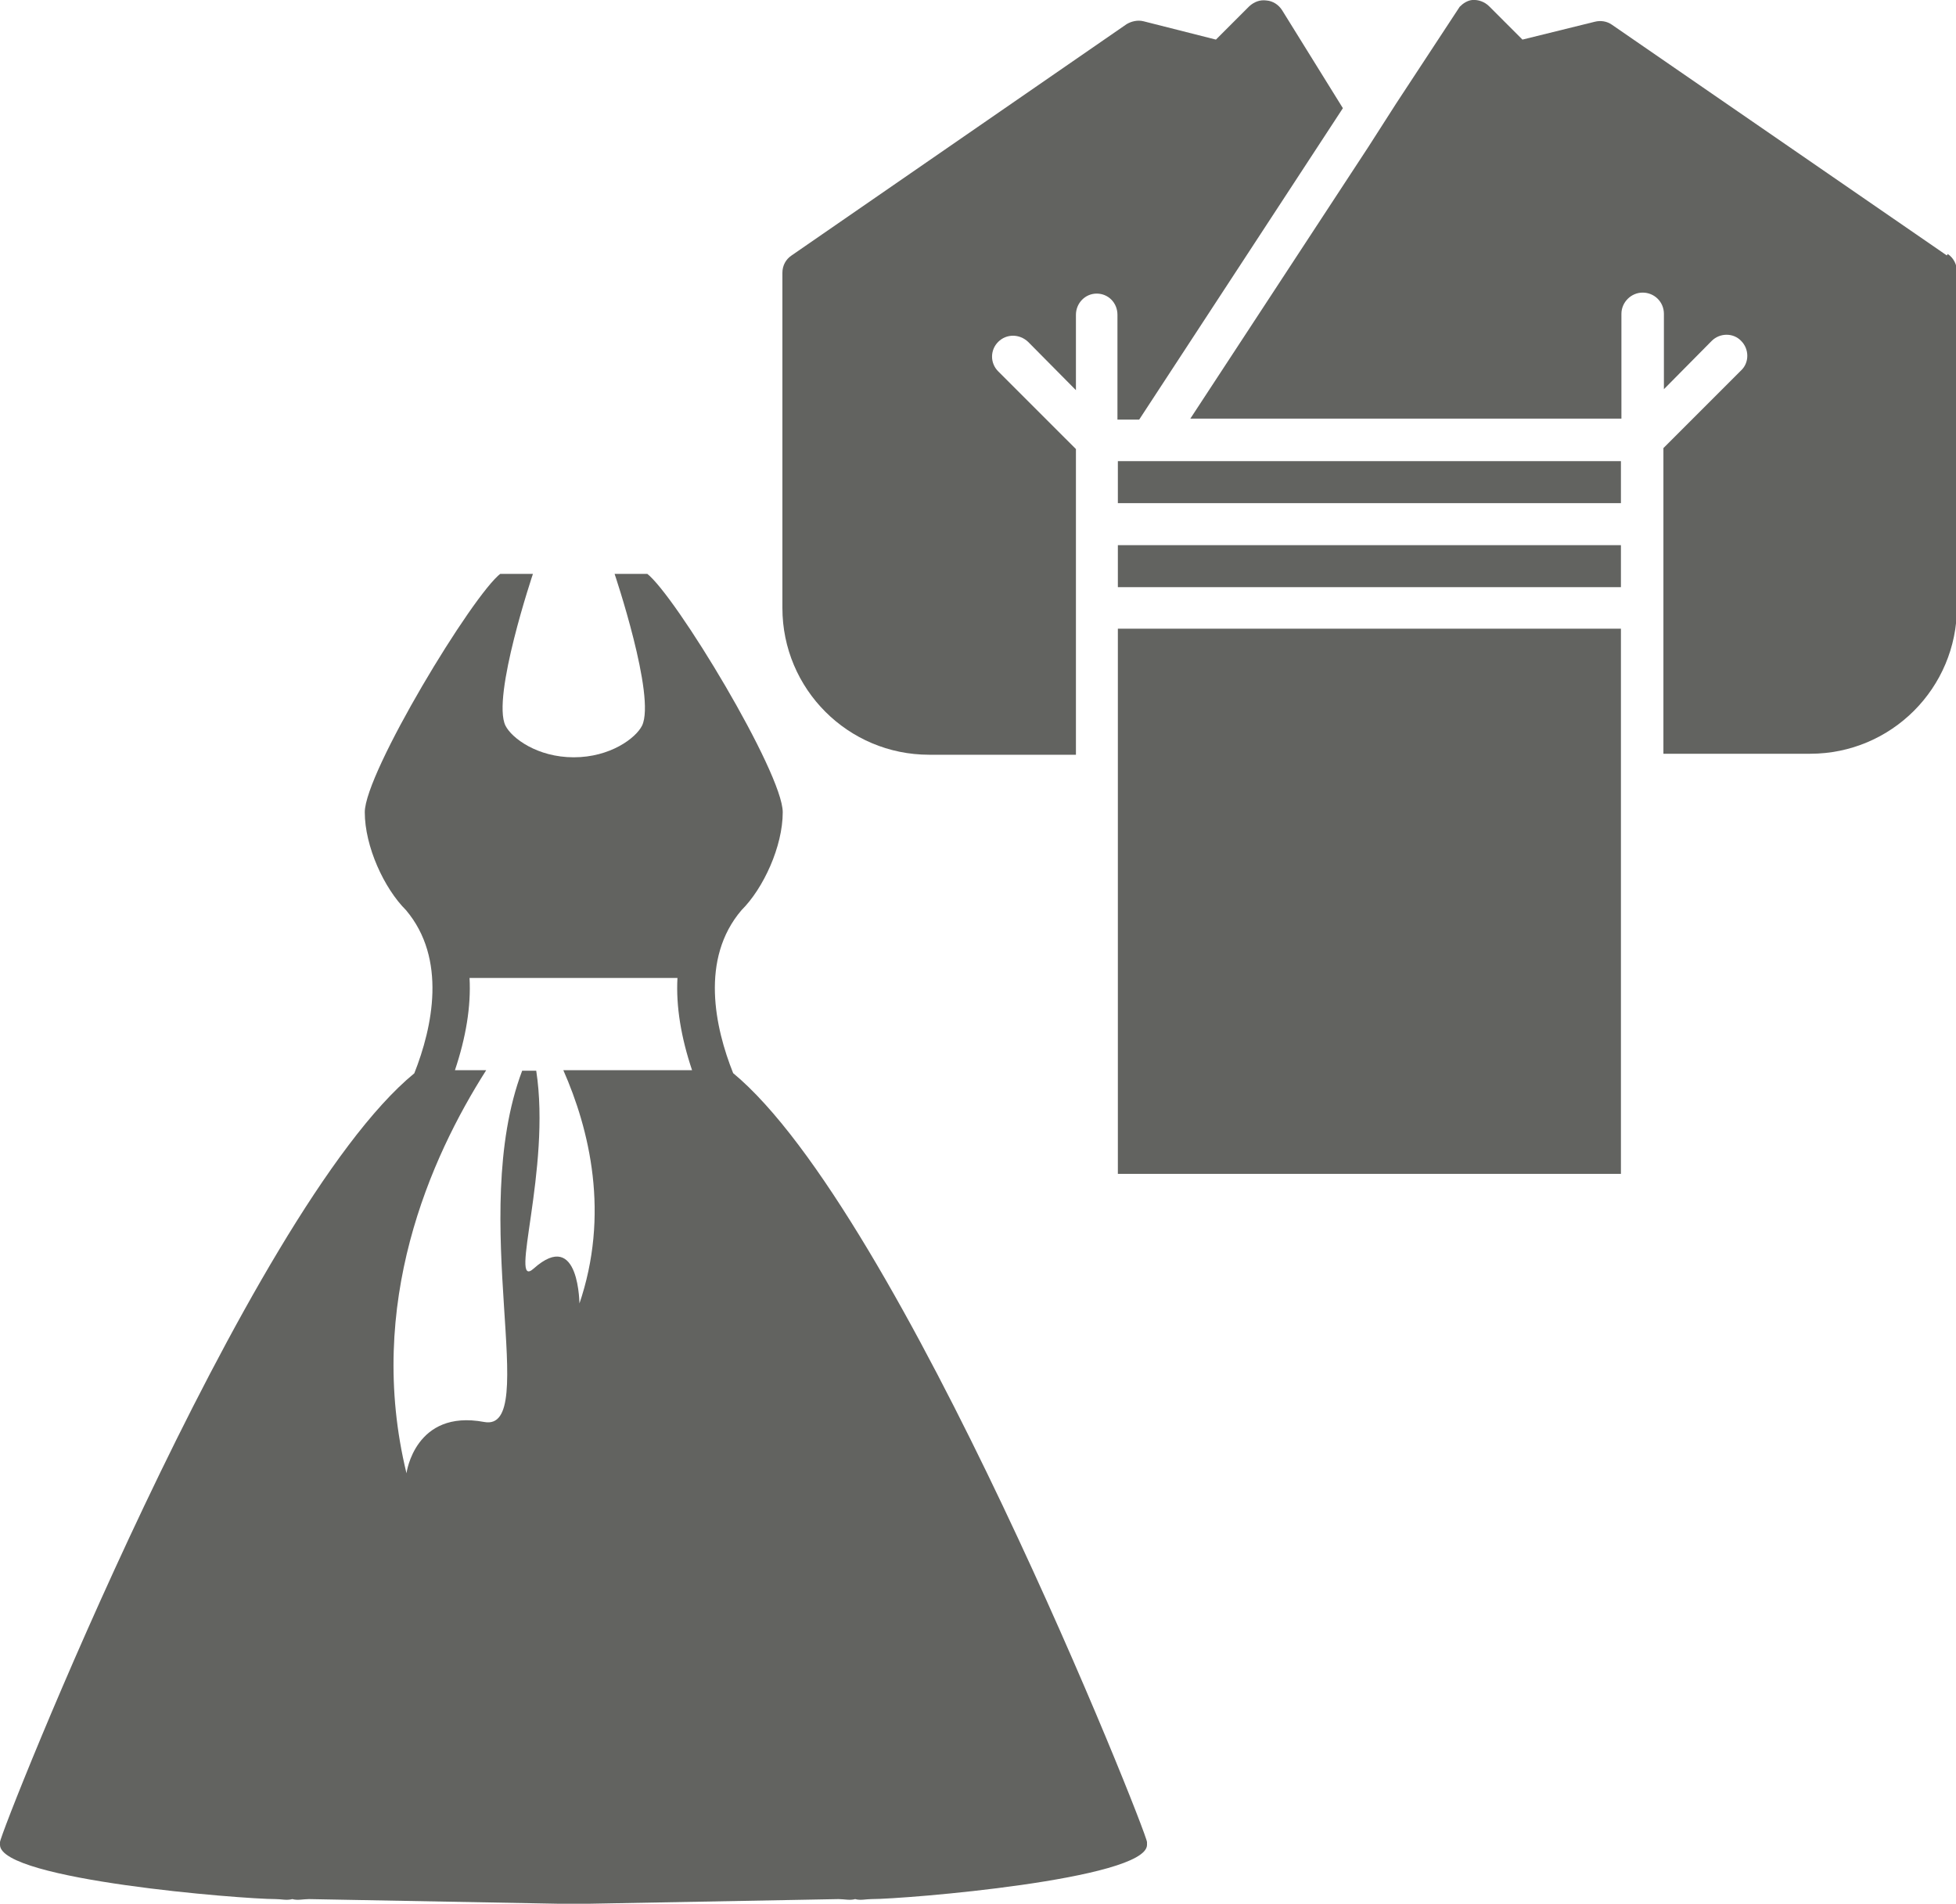 <svg width="75" height="73" viewBox="0 0 75 73" fill="none" xmlns="http://www.w3.org/2000/svg">
<g clip-path="url(#clip0_2557_9942)">
<path d="M62.152 24.101H42.863V45H62.152V24.101Z" fill="#626360"/>
<path d="M41.255 17.215L38.274 14.235C37.96 13.921 37.96 13.421 38.274 13.106C38.589 12.791 39.089 12.791 39.422 13.106L41.255 14.957V12.069C41.255 11.625 41.606 11.255 42.051 11.255C42.495 11.255 42.847 11.607 42.847 12.069V16.086H43.68L51.491 4.147L49.159 0.389C49.029 0.185 48.807 0.037 48.566 0.019C48.307 -0.018 48.085 0.074 47.9 0.241L46.623 1.518L43.846 0.815C43.624 0.759 43.383 0.815 43.198 0.926L30.352 9.793C30.13 9.941 30 10.181 30 10.459V23.306C30 26.415 32.517 28.933 35.627 28.933H41.255V17.215Z" fill="#626360"/>
<path d="M62.152 20.899H42.863V22.509H62.152V20.899Z" fill="#626360"/>
<path d="M62.152 17.678H42.863V19.288H62.152V17.678Z" fill="#626360"/>
<path d="M74.647 9.792L61.801 0.944C61.615 0.814 61.375 0.777 61.153 0.833L58.376 1.518L57.099 0.241C56.932 0.074 56.692 -0.019 56.451 -0C56.266 0.018 56.099 0.129 55.97 0.259L53.526 3.98L52.471 5.627L45.641 16.049H62.171V12.032C62.171 11.588 62.541 11.217 62.985 11.217C63.43 11.217 63.8 11.569 63.8 12.032V14.92L65.632 13.069C65.947 12.754 66.465 12.754 66.762 13.069C67.076 13.383 67.076 13.902 66.762 14.198L63.781 17.178V28.895H69.409C72.519 28.895 75.036 26.378 75.036 23.268V10.403C75.036 10.144 74.906 9.885 74.684 9.737" fill="#626360"/>
</g>
<g clip-path="url(#clip1_2557_9942)">
<path d="M28.114 41.145C27.415 39.398 26.836 36.756 28.434 34.889C29.273 34.055 30.013 32.447 30.013 31.136C30.013 29.627 25.896 22.815 24.797 21.98H23.559C23.559 21.98 25.157 26.707 24.618 27.819C24.378 28.296 23.399 29.031 22 29.031C20.601 29.031 19.622 28.296 19.382 27.819C18.843 26.727 20.441 21.98 20.441 21.98H19.203C18.123 22.795 13.987 29.627 13.987 31.136C13.987 32.447 14.727 34.055 15.566 34.889C17.144 36.756 16.585 39.378 15.886 41.145C9.471 46.408 0 70.24 0 70.617C0 70.617 0 70.657 0 70.736C0.06 72.067 9.272 72.802 10.57 72.802C10.79 72.802 10.99 72.861 11.21 72.802C11.41 72.861 11.629 72.802 11.849 72.802L21.46 72.981H22.54L32.151 72.802C32.371 72.802 32.59 72.861 32.79 72.802C32.99 72.861 33.21 72.802 33.41 72.802C34.708 72.802 43.92 72.047 43.98 70.736C43.98 70.657 43.98 70.617 43.98 70.617C43.98 70.24 34.509 46.408 28.095 41.125L28.114 41.145ZM22.22 50.062C22.22 50.062 22.24 47.044 20.461 48.632C19.482 49.506 21.141 44.819 20.561 41.046H20.022C17.904 46.646 20.761 54.928 18.563 54.511C15.905 54.014 15.586 56.477 15.586 56.477C14.007 49.983 16.505 44.382 18.643 41.026H17.444C17.864 39.775 18.064 38.583 18.004 37.491H25.976C25.916 38.583 26.116 39.775 26.536 41.026H21.6C22.599 43.29 23.399 46.547 22.2 50.023L22.22 50.062Z" fill="#626360"/>
</g>
<defs>
<clipPath id="clip0_2557_9942">
<rect width="45" height="45" fill="white" transform="translate(30)"/>
</clipPath>
<clipPath id="clip1_2557_9942">
<rect width="44" height="51" fill="white" transform="translate(0 22)"/>
</clipPath>
</defs>
</svg>
